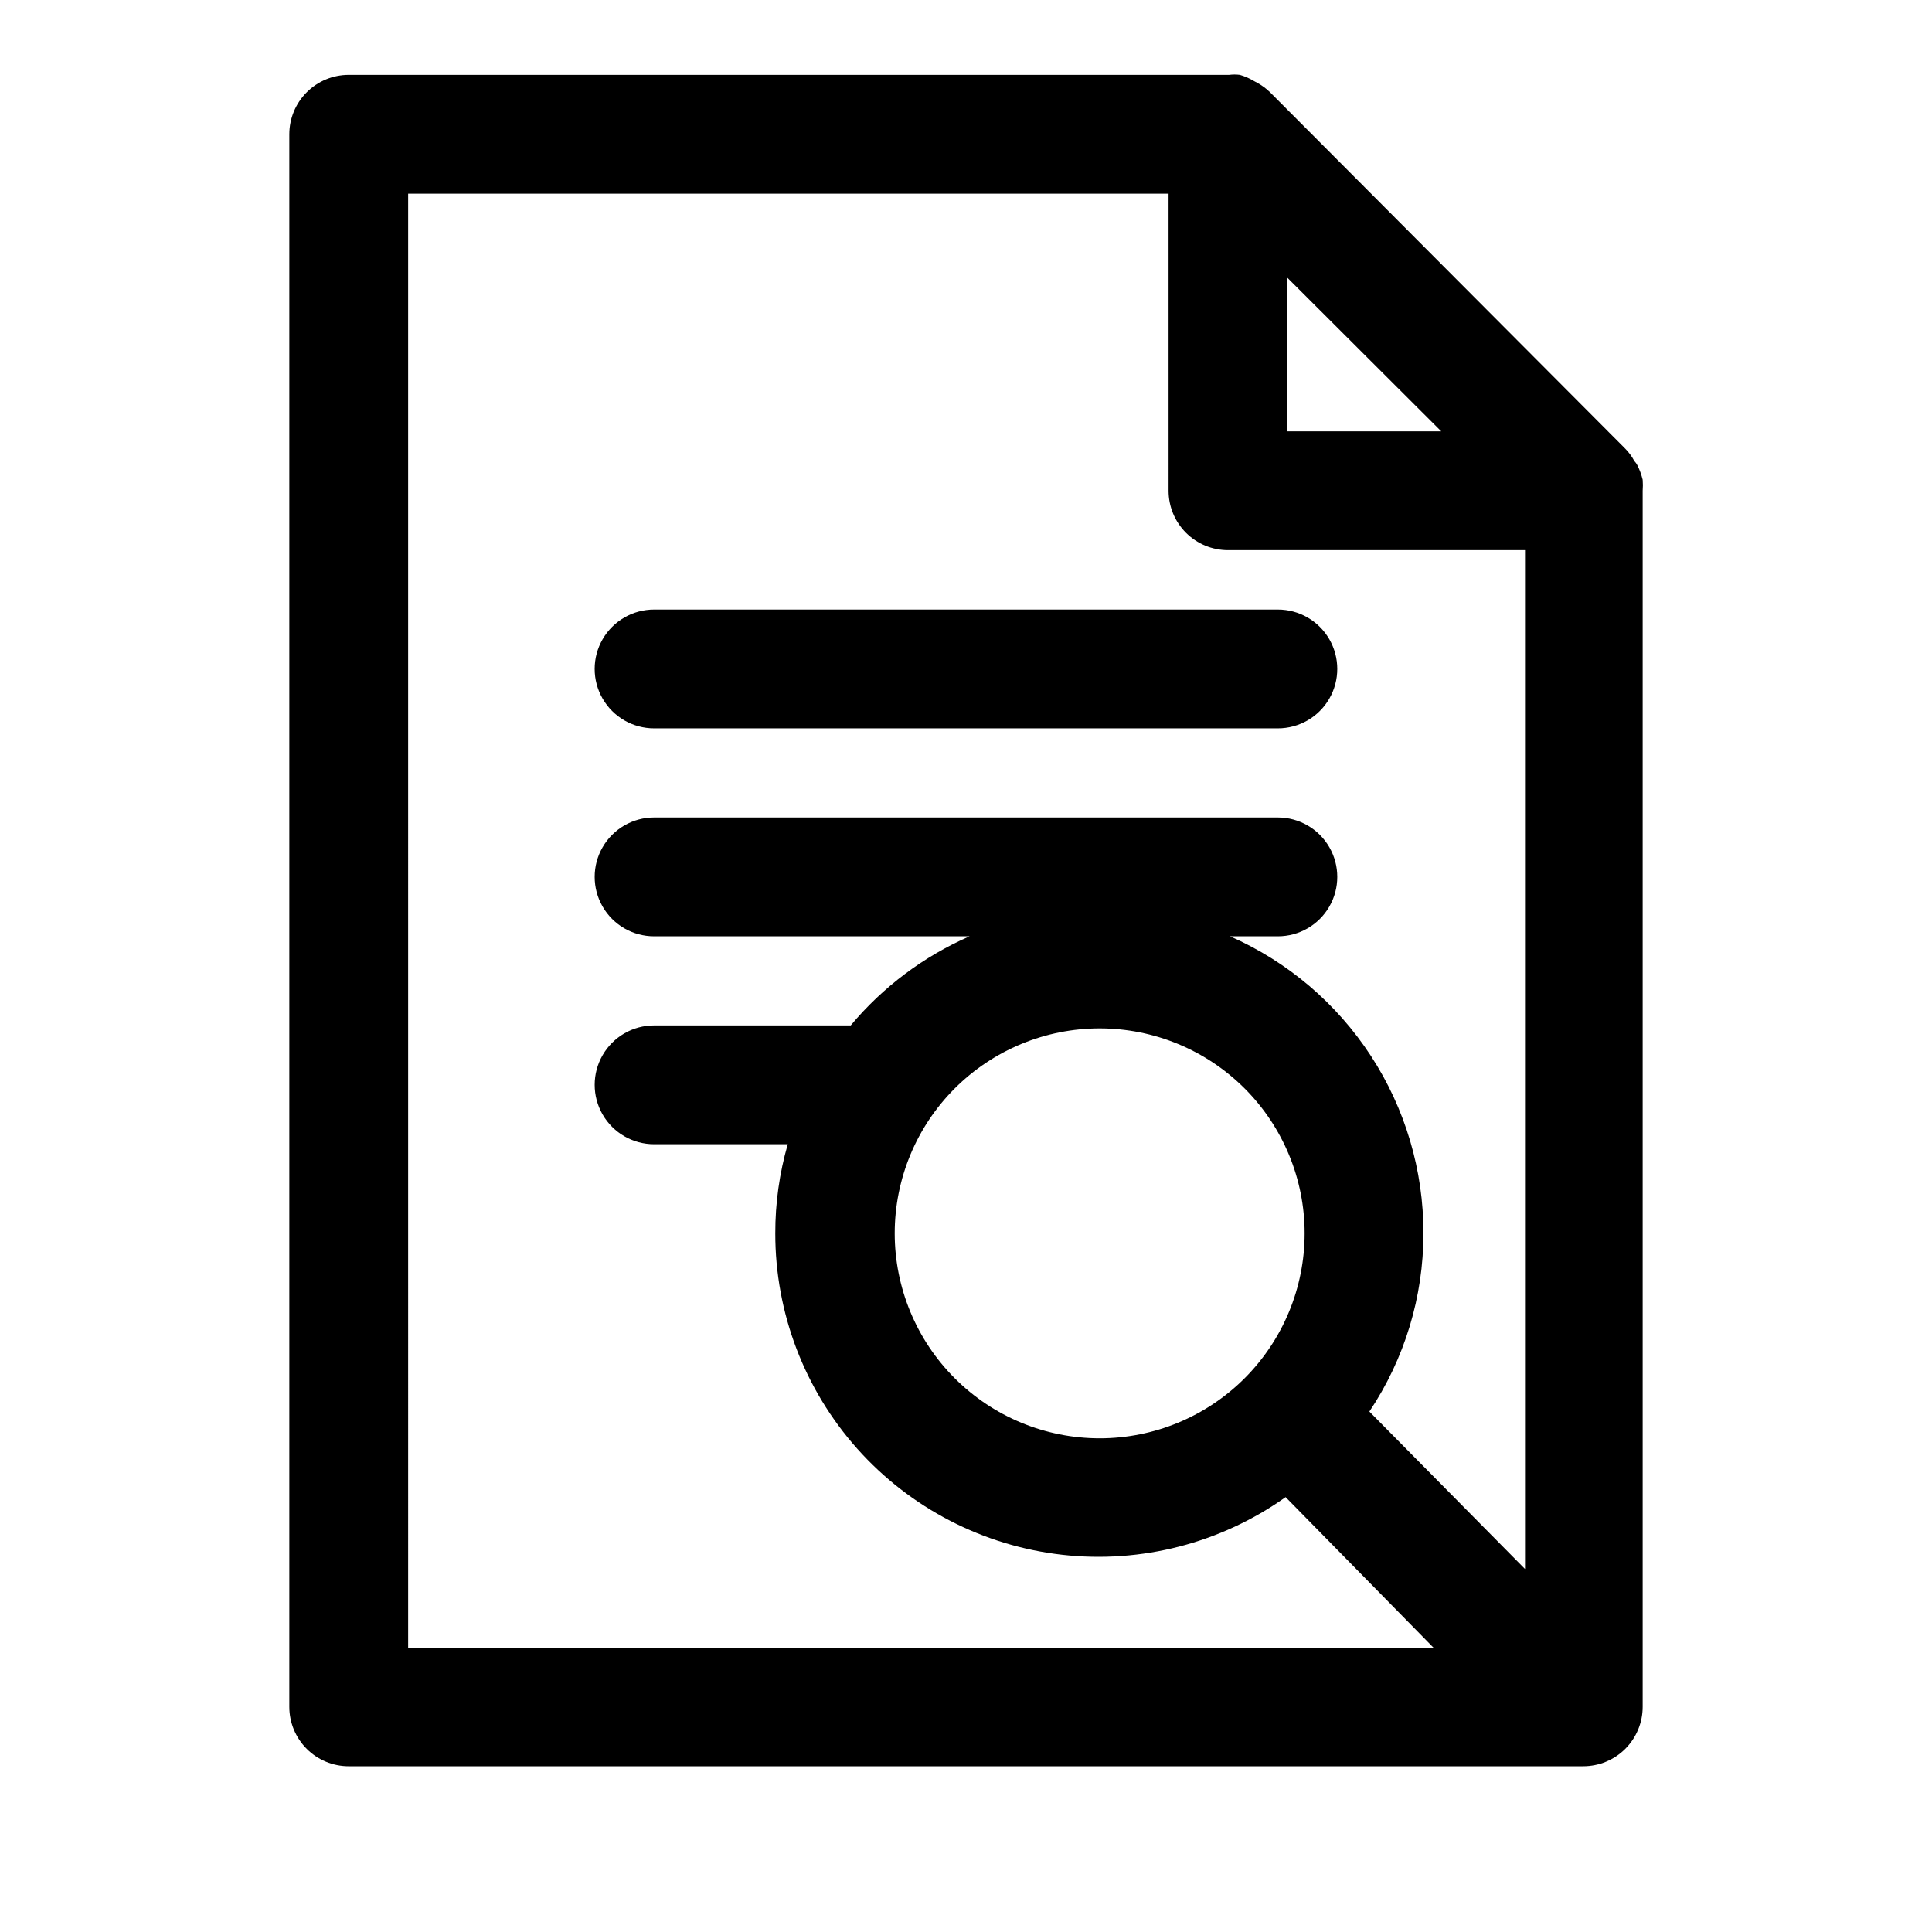 <?xml version="1.0" encoding="UTF-8"?>
<!-- Uploaded to: SVG Repo, www.svgrepo.com, Generator: SVG Repo Mixer Tools -->
<svg fill="#000000" width="800px" height="800px" version="1.1" viewBox="144 144 512 512" xmlns="http://www.w3.org/2000/svg">
 <g>
  <path d="m236.42 612.07h327.16c4.176 0 8.18-1.66 11.133-4.609 2.953-2.953 4.613-6.957 4.613-11.133v-322.28c0.078-0.969 0.078-1.945 0-2.914-0.32-1.336-0.797-2.633-1.418-3.856-0.207-0.406-0.473-0.777-0.789-1.102-0.648-1.215-1.473-2.328-2.438-3.309l-94.07-94.387c-1.008-0.992-2.144-1.84-3.387-2.516l-0.867-0.473c-1.18-0.715-2.449-1.27-3.777-1.656-0.941-0.121-1.895-0.121-2.832 0h-233.33c-4.176 0-8.18 1.66-11.133 4.613s-4.613 6.957-4.613 11.133v416.75c0 4.176 1.66 8.18 4.613 11.133 2.953 2.949 6.957 4.609 11.133 4.609zm248.75-394.46 40.777 40.695h-40.777zm-233.01-22.281h201.52l0.004 78.723c0 4.176 1.656 8.18 4.609 11.133 2.953 2.953 6.957 4.609 11.133 4.609h78.719v270.01l-41.246-41.723c9.348-13.977 14.336-30.414 14.324-47.23 0.035-16.684-4.793-33.016-13.895-46.996-9.102-13.98-22.082-25.008-37.352-31.727h12.676c5.625 0 10.82-3 13.633-7.871s2.812-10.871 0-15.742c-2.812-4.871-8.008-7.875-13.633-7.875h-165.31c-5.625 0-10.824 3.004-13.637 7.875-2.812 4.871-2.812 10.871 0 15.742s8.012 7.871 13.637 7.871h83.598c-12.18 5.332-22.957 13.418-31.488 23.617h-52.109c-5.625 0-10.824 3-13.637 7.871-2.812 4.871-2.812 10.875 0 15.746s8.012 7.871 13.637 7.871h35.422c-2.211 7.676-3.324 15.629-3.305 23.617-0.02 21.066 7.727 41.402 21.758 57.117 14.035 15.715 33.363 25.707 54.301 28.066 20.934 2.359 42.004-3.082 59.184-15.281l39.359 40.07h-271.9zm237.58 275.52c0 14.406-5.723 28.219-15.906 38.406-10.188 10.188-24.004 15.91-38.41 15.91s-28.223-5.723-38.406-15.91c-10.188-10.188-15.91-24-15.91-38.406s5.723-28.223 15.91-38.41c10.184-10.184 24-15.906 38.406-15.906s28.223 5.723 38.41 15.906c10.184 10.188 15.906 24.004 15.906 38.41z"/>
  <path d="m317.34 337.02h165.31c5.625 0 10.82-3 13.633-7.875 2.812-4.871 2.812-10.871 0-15.742s-8.008-7.871-13.633-7.871h-165.31c-5.625 0-10.824 3-13.637 7.871s-2.812 10.871 0 15.742c2.812 4.875 8.012 7.875 13.637 7.875z"/>
 </g>
</svg>